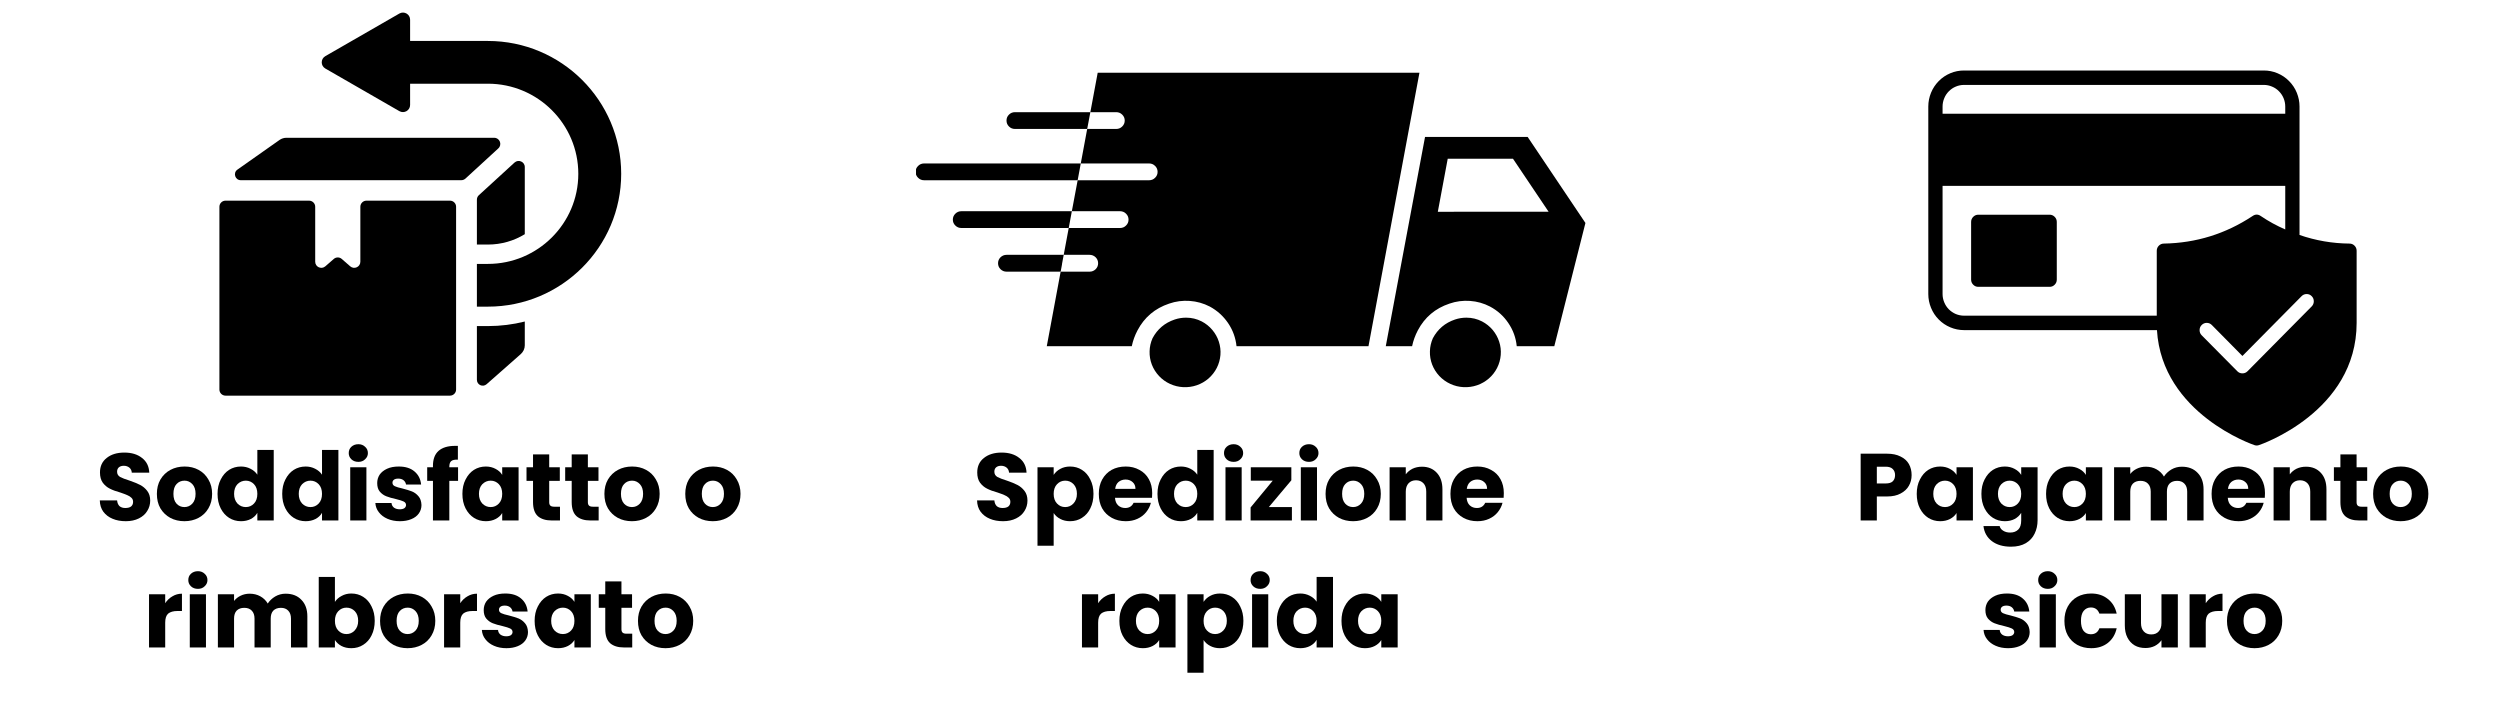 <svg xmlns="http://www.w3.org/2000/svg" xmlns:xlink="http://www.w3.org/1999/xlink" width="280" zoomAndPan="magnify" viewBox="0 0 210 60" height="80" preserveAspectRatio="xMidYMid meet" version="1.0"><defs><g/><clipPath id="82502db78e"><path d="M 116 11 L 133.195 11 L 133.195 30 L 116 30 Z M 116 11 " clip-rule="nonzero"/></clipPath><clipPath id="3ee2a5a09f"><path d="M 76.945 13 L 91 13 L 91 16 L 76.945 16 Z M 76.945 13 " clip-rule="nonzero"/></clipPath><clipPath id="684d1c468f"><path d="M 161.969 5.922 L 197.969 5.922 L 197.969 37.422 L 161.969 37.422 Z M 161.969 5.922 " clip-rule="nonzero"/></clipPath><clipPath id="5eeaeacef8"><path d="M 18.43 16 L 39 16 L 39 33.273 L 18.43 33.273 Z M 18.43 16 " clip-rule="nonzero"/></clipPath><clipPath id="42ec3bd507"><path d="M 27 1.023 L 52.18 1.023 L 52.18 26 L 27 26 Z M 27 1.023 " clip-rule="nonzero"/></clipPath><clipPath id="bec8ef258f"><rect x="0" width="48" y="0" height="23"/></clipPath><clipPath id="bd24b8d668"><rect x="0" width="57" y="0" height="23"/></clipPath><clipPath id="18f31eaa3e"><rect x="0" width="50" y="0" height="23"/></clipPath></defs><rect x="-21" width="252" fill="#ffffff" y="-6" height="72" fill-opacity="1"/><rect x="-21" width="252" fill="#ffffff" y="-6" height="72" fill-opacity="1"/><g clip-path="url(#82502db78e)"><path fill="#000000" d="M 128.324 11.504 L 119.703 11.504 L 116.406 29.078 L 118.617 29.078 C 118.715 28.613 118.875 28.172 119.098 27.75 C 119.676 26.652 120.562 25.902 121.754 25.504 C 122.312 25.309 122.891 25.234 123.484 25.277 C 124.078 25.32 124.637 25.477 125.16 25.75 C 125.793 26.086 126.309 26.551 126.703 27.141 C 127.102 27.727 127.336 28.375 127.406 29.078 L 130.562 29.078 L 133.176 18.73 Z M 120.777 17.789 L 121.609 13.332 L 127.09 13.332 L 130.082 17.785 Z M 120.777 17.789 " fill-opacity="1" fill-rule="nonzero"/></g><path fill="#000000" d="M 124.492 27 C 124.082 26.789 123.645 26.684 123.18 26.684 C 122.852 26.684 122.531 26.734 122.219 26.84 C 121.387 27.121 120.77 27.645 120.359 28.414 C 120.207 28.766 120.121 29.129 120.113 29.512 C 120.102 29.895 120.164 30.266 120.301 30.625 C 120.438 30.98 120.641 31.301 120.902 31.582 C 121.168 31.863 121.477 32.086 121.828 32.246 C 122.18 32.41 122.547 32.5 122.938 32.52 C 123.324 32.539 123.703 32.488 124.07 32.363 C 124.438 32.238 124.766 32.047 125.059 31.797 C 125.352 31.543 125.582 31.246 125.758 30.902 C 125.93 30.562 126.031 30.199 126.062 29.82 C 126.094 29.438 126.051 29.062 125.93 28.699 C 125.812 28.336 125.629 28.008 125.383 27.711 C 125.133 27.418 124.836 27.18 124.492 27 Z M 124.492 27 " fill-opacity="1" fill-rule="nonzero"/><path fill="#000000" d="M 100.945 27 C 100.535 26.789 100.098 26.684 99.633 26.684 C 99.305 26.684 98.984 26.734 98.672 26.84 C 97.84 27.121 97.219 27.645 96.812 28.414 C 96.656 28.766 96.574 29.129 96.566 29.512 C 96.555 29.895 96.617 30.266 96.754 30.625 C 96.891 30.98 97.094 31.301 97.355 31.582 C 97.621 31.863 97.926 32.086 98.277 32.246 C 98.633 32.41 99 32.5 99.391 32.52 C 99.777 32.539 100.156 32.488 100.523 32.363 C 100.891 32.238 101.219 32.047 101.512 31.797 C 101.801 31.543 102.035 31.246 102.211 30.902 C 102.383 30.562 102.484 30.199 102.516 29.82 C 102.547 29.438 102.5 29.062 102.383 28.699 C 102.266 28.336 102.082 28.008 101.832 27.711 C 101.586 27.418 101.289 27.18 100.945 27 Z M 100.945 27 " fill-opacity="1" fill-rule="nonzero"/><path fill="#000000" d="M 92.207 6.109 L 91.59 9.422 L 93.758 9.422 C 93.957 9.422 94.125 9.488 94.266 9.629 C 94.406 9.766 94.477 9.934 94.477 10.125 C 94.477 10.32 94.406 10.488 94.266 10.625 C 94.125 10.766 93.957 10.832 93.758 10.832 L 91.324 10.832 L 90.785 13.73 L 96.52 13.73 C 96.719 13.73 96.887 13.797 97.027 13.938 C 97.168 14.074 97.238 14.242 97.238 14.438 C 97.238 14.629 97.168 14.797 97.027 14.934 C 96.887 15.074 96.719 15.141 96.52 15.141 L 90.523 15.141 L 90.035 17.742 L 94.082 17.742 C 94.277 17.742 94.449 17.809 94.586 17.949 C 94.727 18.086 94.797 18.254 94.797 18.449 C 94.797 18.645 94.727 18.809 94.586 18.945 C 94.449 19.086 94.277 19.152 94.082 19.152 L 89.773 19.152 L 89.352 21.406 L 91.527 21.406 C 91.723 21.406 91.895 21.477 92.035 21.613 C 92.172 21.75 92.242 21.918 92.242 22.113 C 92.242 22.309 92.172 22.477 92.035 22.613 C 91.895 22.75 91.723 22.82 91.527 22.82 L 89.094 22.82 L 87.93 29.078 L 95.07 29.078 C 95.168 28.613 95.328 28.172 95.551 27.75 C 96.129 26.652 97.016 25.902 98.207 25.504 C 98.766 25.309 99.344 25.234 99.938 25.277 C 100.535 25.32 101.094 25.477 101.621 25.75 C 102.25 26.09 102.762 26.555 103.16 27.141 C 103.559 27.73 103.793 28.375 103.867 29.078 L 114.953 29.078 L 119.234 6.109 Z M 92.207 6.109 " fill-opacity="1" fill-rule="nonzero"/><path fill="#000000" d="M 91.59 9.422 L 91.324 10.832 L 85.262 10.832 C 85.062 10.832 84.895 10.766 84.754 10.625 C 84.613 10.488 84.547 10.32 84.547 10.125 C 84.547 9.934 84.613 9.766 84.754 9.629 C 84.895 9.488 85.062 9.422 85.262 9.422 Z M 91.59 9.422 " fill-opacity="1" fill-rule="nonzero"/><g clip-path="url(#3ee2a5a09f)"><path fill="#000000" d="M 90.785 13.73 L 90.523 15.141 L 77.629 15.141 C 77.43 15.141 77.262 15.074 77.121 14.934 C 76.98 14.797 76.91 14.629 76.91 14.438 C 76.91 14.242 76.98 14.074 77.121 13.938 C 77.262 13.797 77.43 13.73 77.629 13.73 Z M 90.785 13.73 " fill-opacity="1" fill-rule="nonzero"/></g><path fill="#000000" d="M 90.035 17.742 L 89.773 19.152 L 80.758 19.152 C 80.559 19.152 80.391 19.086 80.25 18.945 C 80.109 18.809 80.039 18.645 80.039 18.449 C 80.039 18.254 80.109 18.086 80.25 17.949 C 80.391 17.809 80.559 17.742 80.758 17.742 Z M 90.035 17.742 " fill-opacity="1" fill-rule="nonzero"/><path fill="#000000" d="M 89.352 21.406 L 89.215 22.141 C 89.215 22.176 89.211 22.207 89.203 22.242 L 89.094 22.82 L 84.551 22.82 C 84.355 22.82 84.184 22.75 84.043 22.613 C 83.906 22.477 83.836 22.309 83.836 22.113 C 83.836 21.918 83.906 21.75 84.043 21.613 C 84.184 21.477 84.355 21.406 84.551 21.406 Z M 89.352 21.406 " fill-opacity="1" fill-rule="nonzero"/><g clip-path="url(#684d1c468f)"><path fill="#000000" d="M 197.359 20.461 C 195.918 20.449 194.52 20.207 193.16 19.738 L 193.16 8.949 C 193.16 8.547 193.082 8.16 192.93 7.789 C 192.781 7.418 192.562 7.094 192.281 6.809 C 192 6.523 191.676 6.305 191.309 6.152 C 190.941 5.996 190.559 5.922 190.16 5.922 L 164.977 5.922 C 164.578 5.922 164.195 5.996 163.828 6.152 C 163.461 6.305 163.137 6.523 162.855 6.809 C 162.574 7.094 162.359 7.418 162.207 7.789 C 162.055 8.16 161.977 8.547 161.977 8.949 L 161.977 24.699 C 161.977 25.102 162.055 25.488 162.207 25.859 C 162.359 26.23 162.574 26.559 162.855 26.84 C 163.137 27.125 163.461 27.344 163.828 27.496 C 164.195 27.652 164.578 27.727 164.977 27.73 L 181.184 27.73 C 181.609 34.762 189.297 37.367 189.375 37.391 C 189.5 37.434 189.625 37.434 189.746 37.391 C 189.832 37.367 197.957 34.617 197.957 27.121 L 197.957 21.066 C 197.957 20.898 197.898 20.754 197.781 20.637 C 197.664 20.52 197.523 20.461 197.359 20.461 Z M 163.176 8.949 C 163.176 8.707 163.223 8.477 163.316 8.254 C 163.406 8.031 163.535 7.836 163.703 7.668 C 163.875 7.496 164.066 7.363 164.289 7.273 C 164.508 7.18 164.738 7.133 164.977 7.133 L 190.16 7.133 C 190.398 7.133 190.629 7.18 190.848 7.273 C 191.07 7.363 191.266 7.496 191.434 7.668 C 191.602 7.836 191.73 8.031 191.824 8.254 C 191.914 8.477 191.961 8.707 191.961 8.949 L 191.961 9.555 L 163.176 9.555 Z M 181.766 20.461 C 181.602 20.461 181.461 20.52 181.344 20.637 C 181.227 20.754 181.168 20.898 181.168 21.066 L 181.168 26.516 L 164.977 26.516 C 164.738 26.516 164.508 26.469 164.289 26.379 C 164.066 26.285 163.875 26.152 163.703 25.984 C 163.535 25.812 163.406 25.617 163.316 25.395 C 163.223 25.172 163.176 24.941 163.176 24.699 L 163.176 15.613 L 191.961 15.613 L 191.961 19.273 C 191.246 18.965 190.562 18.59 189.914 18.152 C 189.68 17.984 189.445 17.984 189.207 18.152 C 186.949 19.645 184.469 20.414 181.766 20.461 Z M 194.188 25.734 L 188.789 31.188 C 188.672 31.305 188.527 31.363 188.363 31.363 C 188.195 31.363 188.055 31.305 187.938 31.188 L 184.938 28.16 C 184.82 28.039 184.766 27.898 184.766 27.73 C 184.766 27.562 184.824 27.418 184.941 27.301 C 185.059 27.184 185.199 27.121 185.363 27.121 C 185.531 27.121 185.672 27.18 185.789 27.297 L 188.363 29.902 L 193.336 24.875 C 193.453 24.758 193.594 24.699 193.758 24.699 C 193.926 24.699 194.066 24.758 194.184 24.879 C 194.301 24.996 194.359 25.137 194.359 25.305 C 194.359 25.473 194.301 25.617 194.188 25.734 Z M 172.77 18.641 L 172.77 23.488 C 172.77 23.656 172.711 23.797 172.594 23.914 C 172.477 24.035 172.336 24.094 172.172 24.094 L 166.176 24.094 C 166.008 24.094 165.867 24.035 165.75 23.914 C 165.633 23.797 165.574 23.656 165.574 23.488 L 165.574 18.641 C 165.574 18.477 165.633 18.332 165.75 18.215 C 165.867 18.098 166.008 18.035 166.176 18.035 L 172.172 18.035 C 172.336 18.035 172.477 18.098 172.594 18.215 C 172.711 18.332 172.77 18.477 172.77 18.641 Z M 172.77 18.641 " fill-opacity="1" fill-rule="nonzero"/></g><g clip-path="url(#5eeaeacef8)"><path fill="#000000" d="M 37.797 16.855 L 30.785 16.855 C 30.5 16.855 30.27 17.086 30.27 17.367 L 30.27 21.984 C 30.27 22.426 29.75 22.66 29.418 22.371 L 28.711 21.754 C 28.52 21.582 28.227 21.582 28.035 21.754 L 27.328 22.371 C 26.996 22.66 26.477 22.426 26.477 21.984 L 26.477 17.367 C 26.477 17.086 26.246 16.855 25.961 16.855 L 18.945 16.855 C 18.66 16.855 18.43 17.086 18.43 17.367 L 18.43 32.723 C 18.43 33.008 18.664 33.234 18.945 33.234 L 37.797 33.234 C 38.082 33.234 38.312 33.004 38.312 32.723 L 38.312 17.367 C 38.312 17.086 38.082 16.855 37.797 16.855 Z M 37.797 16.855 " fill-opacity="1" fill-rule="nonzero"/></g><path fill="#000000" d="M 41.512 11.574 L 24.051 11.574 C 23.848 11.574 23.648 11.641 23.484 11.754 L 19.945 14.246 C 19.551 14.523 19.75 15.137 20.227 15.137 L 38.742 15.137 C 38.871 15.137 38.996 15.09 39.094 15.004 L 41.859 12.465 C 42.203 12.148 41.98 11.574 41.512 11.574 Z M 41.512 11.574 " fill-opacity="1" fill-rule="nonzero"/><path fill="#000000" d="M 44.082 14.031 L 44.082 19.672 C 43.176 20.227 42.117 20.543 40.984 20.543 L 40.059 20.543 L 40.059 16.777 C 40.059 16.629 40.117 16.492 40.223 16.398 L 43.219 13.656 C 43.551 13.355 44.082 13.586 44.082 14.031 Z M 44.082 14.031 " fill-opacity="1" fill-rule="nonzero"/><path fill="#000000" d="M 40.984 27.391 C 42.051 27.391 43.09 27.258 44.082 27.008 L 44.082 29.008 C 44.082 29.289 43.957 29.555 43.742 29.746 L 40.875 32.273 C 40.555 32.555 40.059 32.328 40.059 31.902 L 40.059 27.391 Z M 40.984 27.391 " fill-opacity="1" fill-rule="nonzero"/><g clip-path="url(#42ec3bd507)"><path fill="#000000" d="M 40.984 3.441 L 34.449 3.441 L 34.449 1.656 C 34.449 1.195 33.949 0.906 33.547 1.137 L 27.324 4.719 C 26.926 4.949 26.926 5.523 27.324 5.754 L 33.547 9.336 C 33.949 9.566 34.449 9.277 34.449 8.816 L 34.449 7.031 L 40.984 7.031 C 45.172 7.031 48.578 10.426 48.578 14.602 C 48.578 18.773 45.172 22.168 40.984 22.168 L 40.059 22.168 L 40.059 25.758 L 40.984 25.758 C 47.16 25.758 52.18 20.754 52.18 14.602 C 52.18 8.449 47.16 3.441 40.984 3.441 Z M 40.984 3.441 " fill-opacity="1" fill-rule="nonzero"/></g><g transform="matrix(1, 0, 0, 1, 81, 35)"><g clip-path="url(#bec8ef258f)"><g fill="#000000" fill-opacity="1"><g transform="translate(0.729, 8.719)"><g><path d="M 2.531 0.062 C 2.113 0.062 1.742 -0.004 1.422 -0.141 C 1.098 -0.273 0.836 -0.473 0.641 -0.734 C 0.453 -0.992 0.352 -1.312 0.344 -1.688 L 1.797 -1.688 C 1.816 -1.477 1.883 -1.316 2 -1.203 C 2.125 -1.098 2.285 -1.047 2.484 -1.047 C 2.691 -1.047 2.852 -1.086 2.969 -1.172 C 3.082 -1.266 3.141 -1.395 3.141 -1.562 C 3.141 -1.707 3.094 -1.82 3 -1.906 C 2.906 -2 2.789 -2.07 2.656 -2.125 C 2.52 -2.188 2.328 -2.258 2.078 -2.344 C 1.711 -2.445 1.414 -2.555 1.188 -2.672 C 0.957 -2.785 0.758 -2.953 0.594 -3.172 C 0.438 -3.391 0.359 -3.676 0.359 -4.031 C 0.359 -4.551 0.547 -4.957 0.922 -5.25 C 1.297 -5.551 1.789 -5.703 2.406 -5.703 C 3.02 -5.703 3.516 -5.551 3.891 -5.25 C 4.273 -4.957 4.477 -4.547 4.5 -4.016 L 3.031 -4.016 C 3.02 -4.191 2.953 -4.332 2.828 -4.438 C 2.703 -4.539 2.547 -4.594 2.359 -4.594 C 2.191 -4.594 2.055 -4.551 1.953 -4.469 C 1.848 -4.383 1.797 -4.258 1.797 -4.094 C 1.797 -3.906 1.879 -3.758 2.047 -3.656 C 2.223 -3.562 2.492 -3.457 2.859 -3.344 C 3.223 -3.219 3.516 -3.098 3.734 -2.984 C 3.961 -2.867 4.16 -2.703 4.328 -2.484 C 4.492 -2.273 4.578 -2.004 4.578 -1.672 C 4.578 -1.348 4.492 -1.055 4.328 -0.797 C 4.172 -0.535 3.938 -0.328 3.625 -0.172 C 3.312 -0.016 2.945 0.062 2.531 0.062 Z M 2.531 0.062 "/></g></g></g><g fill="#000000" fill-opacity="1"><g transform="translate(5.649, 8.719)"><g><path d="M 1.859 -3.828 C 1.992 -4.035 2.176 -4.203 2.406 -4.328 C 2.645 -4.461 2.922 -4.531 3.234 -4.531 C 3.609 -4.531 3.941 -4.438 4.234 -4.25 C 4.535 -4.062 4.77 -3.789 4.938 -3.438 C 5.113 -3.094 5.203 -2.691 5.203 -2.234 C 5.203 -1.773 5.113 -1.367 4.938 -1.016 C 4.77 -0.672 4.535 -0.406 4.234 -0.219 C 3.941 -0.031 3.609 0.062 3.234 0.062 C 2.93 0.062 2.66 0 2.422 -0.125 C 2.18 -0.25 1.992 -0.414 1.859 -0.625 L 1.859 2.125 L 0.5 2.125 L 0.5 -4.469 L 1.859 -4.469 Z M 3.812 -2.234 C 3.812 -2.578 3.719 -2.848 3.531 -3.047 C 3.344 -3.242 3.109 -3.344 2.828 -3.344 C 2.555 -3.344 2.328 -3.242 2.141 -3.047 C 1.953 -2.848 1.859 -2.578 1.859 -2.234 C 1.859 -1.891 1.953 -1.617 2.141 -1.422 C 2.328 -1.223 2.555 -1.125 2.828 -1.125 C 3.098 -1.125 3.328 -1.223 3.516 -1.422 C 3.711 -1.629 3.812 -1.898 3.812 -2.234 Z M 3.812 -2.234 "/></g></g></g><g fill="#000000" fill-opacity="1"><g transform="translate(11.081, 8.719)"><g><path d="M 4.703 -2.297 C 4.703 -2.172 4.695 -2.039 4.688 -1.906 L 1.578 -1.906 C 1.598 -1.625 1.688 -1.41 1.844 -1.266 C 2.008 -1.117 2.207 -1.047 2.438 -1.047 C 2.77 -1.047 3.004 -1.191 3.141 -1.484 L 4.594 -1.484 C 4.52 -1.191 4.383 -0.926 4.188 -0.688 C 4 -0.457 3.758 -0.273 3.469 -0.141 C 3.176 -0.004 2.848 0.062 2.484 0.062 C 2.047 0.062 1.656 -0.031 1.312 -0.219 C 0.969 -0.406 0.695 -0.672 0.5 -1.016 C 0.312 -1.359 0.219 -1.766 0.219 -2.234 C 0.219 -2.691 0.312 -3.094 0.5 -3.438 C 0.695 -3.789 0.961 -4.062 1.297 -4.25 C 1.641 -4.438 2.035 -4.531 2.484 -4.531 C 2.91 -4.531 3.289 -4.438 3.625 -4.25 C 3.969 -4.07 4.234 -3.812 4.422 -3.469 C 4.609 -3.133 4.703 -2.742 4.703 -2.297 Z M 3.297 -2.656 C 3.297 -2.895 3.219 -3.082 3.062 -3.219 C 2.906 -3.363 2.707 -3.438 2.469 -3.438 C 2.238 -3.438 2.039 -3.367 1.875 -3.234 C 1.719 -3.098 1.625 -2.906 1.594 -2.656 Z M 3.297 -2.656 "/></g></g></g><g fill="#000000" fill-opacity="1"><g transform="translate(16.009, 8.719)"><g><path d="M 0.219 -2.234 C 0.219 -2.691 0.305 -3.094 0.484 -3.438 C 0.66 -3.789 0.895 -4.062 1.188 -4.25 C 1.488 -4.438 1.82 -4.531 2.188 -4.531 C 2.477 -4.531 2.742 -4.469 2.984 -4.344 C 3.234 -4.219 3.426 -4.051 3.562 -3.844 L 3.562 -5.922 L 4.938 -5.922 L 4.938 0 L 3.562 0 L 3.562 -0.641 C 3.438 -0.422 3.254 -0.25 3.016 -0.125 C 2.773 0 2.5 0.062 2.188 0.062 C 1.82 0.062 1.488 -0.031 1.188 -0.219 C 0.895 -0.406 0.66 -0.672 0.484 -1.016 C 0.305 -1.367 0.219 -1.773 0.219 -2.234 Z M 3.562 -2.234 C 3.562 -2.578 3.469 -2.848 3.281 -3.047 C 3.094 -3.242 2.863 -3.344 2.594 -3.344 C 2.32 -3.344 2.086 -3.242 1.891 -3.047 C 1.703 -2.848 1.609 -2.578 1.609 -2.234 C 1.609 -1.898 1.703 -1.629 1.891 -1.422 C 2.086 -1.223 2.32 -1.125 2.594 -1.125 C 2.863 -1.125 3.094 -1.223 3.281 -1.422 C 3.469 -1.617 3.562 -1.891 3.562 -2.234 Z M 3.562 -2.234 "/></g></g></g><g fill="#000000" fill-opacity="1"><g transform="translate(21.441, 8.719)"><g><path d="M 1.188 -4.922 C 0.945 -4.922 0.75 -4.992 0.594 -5.141 C 0.445 -5.285 0.375 -5.457 0.375 -5.656 C 0.375 -5.875 0.445 -6.051 0.594 -6.188 C 0.75 -6.332 0.945 -6.406 1.188 -6.406 C 1.414 -6.406 1.602 -6.332 1.75 -6.188 C 1.906 -6.051 1.984 -5.875 1.984 -5.656 C 1.984 -5.457 1.906 -5.285 1.75 -5.141 C 1.602 -4.992 1.414 -4.922 1.188 -4.922 Z M 1.859 -4.469 L 1.859 0 L 0.5 0 L 0.5 -4.469 Z M 1.859 -4.469 "/></g></g></g><g fill="#000000" fill-opacity="1"><g transform="translate(23.801, 8.719)"><g><path d="M 1.781 -1.125 L 3.719 -1.125 L 3.719 0 L 0.25 0 L 0.25 -1.094 L 2.109 -3.344 L 0.266 -3.344 L 0.266 -4.469 L 3.672 -4.469 L 3.672 -3.375 Z M 1.781 -1.125 "/></g></g></g><g fill="#000000" fill-opacity="1"><g transform="translate(27.769, 8.719)"><g><path d="M 1.188 -4.922 C 0.945 -4.922 0.75 -4.992 0.594 -5.141 C 0.445 -5.285 0.375 -5.457 0.375 -5.656 C 0.375 -5.875 0.445 -6.051 0.594 -6.188 C 0.75 -6.332 0.945 -6.406 1.188 -6.406 C 1.414 -6.406 1.602 -6.332 1.75 -6.188 C 1.906 -6.051 1.984 -5.875 1.984 -5.656 C 1.984 -5.457 1.906 -5.285 1.75 -5.141 C 1.602 -4.992 1.414 -4.922 1.188 -4.922 Z M 1.859 -4.469 L 1.859 0 L 0.5 0 L 0.5 -4.469 Z M 1.859 -4.469 "/></g></g></g><g fill="#000000" fill-opacity="1"><g transform="translate(30.129, 8.719)"><g><path d="M 2.531 0.062 C 2.094 0.062 1.695 -0.031 1.344 -0.219 C 1 -0.406 0.723 -0.672 0.516 -1.016 C 0.316 -1.359 0.219 -1.766 0.219 -2.234 C 0.219 -2.691 0.316 -3.094 0.516 -3.438 C 0.723 -3.789 1.004 -4.062 1.359 -4.25 C 1.711 -4.438 2.109 -4.531 2.547 -4.531 C 2.984 -4.531 3.375 -4.438 3.719 -4.25 C 4.07 -4.062 4.348 -3.789 4.547 -3.438 C 4.754 -3.094 4.859 -2.691 4.859 -2.234 C 4.859 -1.773 4.754 -1.367 4.547 -1.016 C 4.348 -0.672 4.07 -0.406 3.719 -0.219 C 3.363 -0.031 2.969 0.062 2.531 0.062 Z M 2.531 -1.125 C 2.789 -1.125 3.008 -1.219 3.188 -1.406 C 3.375 -1.602 3.469 -1.879 3.469 -2.234 C 3.469 -2.586 3.379 -2.859 3.203 -3.047 C 3.023 -3.242 2.805 -3.344 2.547 -3.344 C 2.273 -3.344 2.051 -3.25 1.875 -3.062 C 1.695 -2.875 1.609 -2.598 1.609 -2.234 C 1.609 -1.879 1.695 -1.602 1.875 -1.406 C 2.051 -1.219 2.27 -1.125 2.531 -1.125 Z M 2.531 -1.125 "/></g></g></g><g fill="#000000" fill-opacity="1"><g transform="translate(35.226, 8.719)"><g><path d="M 3.219 -4.516 C 3.738 -4.516 4.156 -4.344 4.469 -4 C 4.781 -3.664 4.938 -3.203 4.938 -2.609 L 4.938 0 L 3.578 0 L 3.578 -2.422 C 3.578 -2.723 3.5 -2.957 3.344 -3.125 C 3.188 -3.289 2.977 -3.375 2.719 -3.375 C 2.457 -3.375 2.25 -3.289 2.094 -3.125 C 1.938 -2.957 1.859 -2.723 1.859 -2.422 L 1.859 0 L 0.5 0 L 0.5 -4.469 L 1.859 -4.469 L 1.859 -3.875 C 2.004 -4.07 2.191 -4.227 2.422 -4.344 C 2.66 -4.457 2.926 -4.516 3.219 -4.516 Z M 3.219 -4.516 "/></g></g></g><g fill="#000000" fill-opacity="1"><g transform="translate(40.618, 8.719)"><g><path d="M 4.703 -2.297 C 4.703 -2.172 4.695 -2.039 4.688 -1.906 L 1.578 -1.906 C 1.598 -1.625 1.688 -1.41 1.844 -1.266 C 2.008 -1.117 2.207 -1.047 2.438 -1.047 C 2.77 -1.047 3.004 -1.191 3.141 -1.484 L 4.594 -1.484 C 4.52 -1.191 4.383 -0.926 4.188 -0.688 C 4 -0.457 3.758 -0.273 3.469 -0.141 C 3.176 -0.004 2.848 0.062 2.484 0.062 C 2.047 0.062 1.656 -0.031 1.312 -0.219 C 0.969 -0.406 0.695 -0.672 0.5 -1.016 C 0.312 -1.359 0.219 -1.766 0.219 -2.234 C 0.219 -2.691 0.312 -3.094 0.5 -3.438 C 0.695 -3.789 0.961 -4.062 1.297 -4.25 C 1.641 -4.438 2.035 -4.531 2.484 -4.531 C 2.91 -4.531 3.289 -4.438 3.625 -4.25 C 3.969 -4.07 4.234 -3.812 4.422 -3.469 C 4.609 -3.133 4.703 -2.742 4.703 -2.297 Z M 3.297 -2.656 C 3.297 -2.895 3.219 -3.082 3.062 -3.219 C 2.906 -3.363 2.707 -3.438 2.469 -3.438 C 2.238 -3.438 2.039 -3.367 1.875 -3.234 C 1.719 -3.098 1.625 -2.906 1.594 -2.656 Z M 3.297 -2.656 "/></g></g></g><g fill="#000000" fill-opacity="1"><g transform="translate(45.552, 8.719)"><g/></g></g><g fill="#000000" fill-opacity="1"><g transform="translate(9.385, 19.386)"><g><path d="M 1.859 -3.719 C 2.023 -3.969 2.227 -4.16 2.469 -4.297 C 2.707 -4.441 2.973 -4.516 3.266 -4.516 L 3.266 -3.062 L 2.891 -3.062 C 2.547 -3.062 2.285 -2.988 2.109 -2.844 C 1.941 -2.695 1.859 -2.441 1.859 -2.078 L 1.859 0 L 0.5 0 L 0.5 -4.469 L 1.859 -4.469 Z M 1.859 -3.719 "/></g></g></g><g fill="#000000" fill-opacity="1"><g transform="translate(12.809, 19.386)"><g><path d="M 0.219 -2.234 C 0.219 -2.691 0.305 -3.094 0.484 -3.438 C 0.66 -3.789 0.895 -4.062 1.188 -4.25 C 1.488 -4.438 1.82 -4.531 2.188 -4.531 C 2.5 -4.531 2.773 -4.461 3.016 -4.328 C 3.254 -4.203 3.438 -4.035 3.562 -3.828 L 3.562 -4.469 L 4.938 -4.469 L 4.938 0 L 3.562 0 L 3.562 -0.625 C 3.438 -0.414 3.254 -0.25 3.016 -0.125 C 2.773 0 2.5 0.062 2.188 0.062 C 1.82 0.062 1.488 -0.031 1.188 -0.219 C 0.895 -0.406 0.66 -0.672 0.484 -1.016 C 0.305 -1.367 0.219 -1.773 0.219 -2.234 Z M 3.562 -2.234 C 3.562 -2.578 3.469 -2.848 3.281 -3.047 C 3.094 -3.242 2.863 -3.344 2.594 -3.344 C 2.32 -3.344 2.086 -3.242 1.891 -3.047 C 1.703 -2.848 1.609 -2.578 1.609 -2.234 C 1.609 -1.898 1.703 -1.629 1.891 -1.422 C 2.086 -1.223 2.32 -1.125 2.594 -1.125 C 2.863 -1.125 3.094 -1.223 3.281 -1.422 C 3.469 -1.617 3.562 -1.891 3.562 -2.234 Z M 3.562 -2.234 "/></g></g></g><g fill="#000000" fill-opacity="1"><g transform="translate(18.242, 19.386)"><g><path d="M 1.859 -3.828 C 1.992 -4.035 2.176 -4.203 2.406 -4.328 C 2.645 -4.461 2.922 -4.531 3.234 -4.531 C 3.609 -4.531 3.941 -4.438 4.234 -4.25 C 4.535 -4.062 4.77 -3.789 4.938 -3.438 C 5.113 -3.094 5.203 -2.691 5.203 -2.234 C 5.203 -1.773 5.113 -1.367 4.938 -1.016 C 4.77 -0.672 4.535 -0.406 4.234 -0.219 C 3.941 -0.031 3.609 0.062 3.234 0.062 C 2.93 0.062 2.66 0 2.422 -0.125 C 2.18 -0.25 1.992 -0.414 1.859 -0.625 L 1.859 2.125 L 0.5 2.125 L 0.5 -4.469 L 1.859 -4.469 Z M 3.812 -2.234 C 3.812 -2.578 3.719 -2.848 3.531 -3.047 C 3.344 -3.242 3.109 -3.344 2.828 -3.344 C 2.555 -3.344 2.328 -3.242 2.141 -3.047 C 1.953 -2.848 1.859 -2.578 1.859 -2.234 C 1.859 -1.891 1.953 -1.617 2.141 -1.422 C 2.328 -1.223 2.555 -1.125 2.828 -1.125 C 3.098 -1.125 3.328 -1.223 3.516 -1.422 C 3.711 -1.629 3.812 -1.898 3.812 -2.234 Z M 3.812 -2.234 "/></g></g></g><g fill="#000000" fill-opacity="1"><g transform="translate(23.674, 19.386)"><g><path d="M 1.188 -4.922 C 0.945 -4.922 0.75 -4.992 0.594 -5.141 C 0.445 -5.285 0.375 -5.457 0.375 -5.656 C 0.375 -5.875 0.445 -6.051 0.594 -6.188 C 0.75 -6.332 0.945 -6.406 1.188 -6.406 C 1.414 -6.406 1.602 -6.332 1.75 -6.188 C 1.906 -6.051 1.984 -5.875 1.984 -5.656 C 1.984 -5.457 1.906 -5.285 1.75 -5.141 C 1.602 -4.992 1.414 -4.922 1.188 -4.922 Z M 1.859 -4.469 L 1.859 0 L 0.5 0 L 0.5 -4.469 Z M 1.859 -4.469 "/></g></g></g><g fill="#000000" fill-opacity="1"><g transform="translate(26.034, 19.386)"><g><path d="M 0.219 -2.234 C 0.219 -2.691 0.305 -3.094 0.484 -3.438 C 0.66 -3.789 0.895 -4.062 1.188 -4.25 C 1.488 -4.438 1.82 -4.531 2.188 -4.531 C 2.477 -4.531 2.742 -4.469 2.984 -4.344 C 3.234 -4.219 3.426 -4.051 3.562 -3.844 L 3.562 -5.922 L 4.938 -5.922 L 4.938 0 L 3.562 0 L 3.562 -0.641 C 3.438 -0.422 3.254 -0.25 3.016 -0.125 C 2.773 0 2.5 0.062 2.188 0.062 C 1.82 0.062 1.488 -0.031 1.188 -0.219 C 0.895 -0.406 0.66 -0.672 0.484 -1.016 C 0.305 -1.367 0.219 -1.773 0.219 -2.234 Z M 3.562 -2.234 C 3.562 -2.578 3.469 -2.848 3.281 -3.047 C 3.094 -3.242 2.863 -3.344 2.594 -3.344 C 2.32 -3.344 2.086 -3.242 1.891 -3.047 C 1.703 -2.848 1.609 -2.578 1.609 -2.234 C 1.609 -1.898 1.703 -1.629 1.891 -1.422 C 2.086 -1.223 2.32 -1.125 2.594 -1.125 C 2.863 -1.125 3.094 -1.223 3.281 -1.422 C 3.469 -1.617 3.562 -1.891 3.562 -2.234 Z M 3.562 -2.234 "/></g></g></g><g fill="#000000" fill-opacity="1"><g transform="translate(31.466, 19.386)"><g><path d="M 0.219 -2.234 C 0.219 -2.691 0.305 -3.094 0.484 -3.438 C 0.66 -3.789 0.895 -4.062 1.188 -4.25 C 1.488 -4.438 1.82 -4.531 2.188 -4.531 C 2.5 -4.531 2.773 -4.461 3.016 -4.328 C 3.254 -4.203 3.438 -4.035 3.562 -3.828 L 3.562 -4.469 L 4.938 -4.469 L 4.938 0 L 3.562 0 L 3.562 -0.625 C 3.438 -0.414 3.254 -0.25 3.016 -0.125 C 2.773 0 2.5 0.062 2.188 0.062 C 1.82 0.062 1.488 -0.031 1.188 -0.219 C 0.895 -0.406 0.66 -0.672 0.484 -1.016 C 0.305 -1.367 0.219 -1.773 0.219 -2.234 Z M 3.562 -2.234 C 3.562 -2.578 3.469 -2.848 3.281 -3.047 C 3.094 -3.242 2.863 -3.344 2.594 -3.344 C 2.32 -3.344 2.086 -3.242 1.891 -3.047 C 1.703 -2.848 1.609 -2.578 1.609 -2.234 C 1.609 -1.898 1.703 -1.629 1.891 -1.422 C 2.086 -1.223 2.32 -1.125 2.594 -1.125 C 2.863 -1.125 3.094 -1.223 3.281 -1.422 C 3.469 -1.617 3.562 -1.891 3.562 -2.234 Z M 3.562 -2.234 "/></g></g></g><g fill="#000000" fill-opacity="1"><g transform="translate(36.906, 19.386)"><g/></g></g></g></g><g transform="matrix(1, 0, 0, 1, 7, 35)"><g clip-path="url(#bd24b8d668)"><g fill="#000000" fill-opacity="1"><g transform="translate(1.039, 8.719)"><g><path d="M 2.531 0.062 C 2.113 0.062 1.742 -0.004 1.422 -0.141 C 1.098 -0.273 0.836 -0.473 0.641 -0.734 C 0.453 -0.992 0.352 -1.312 0.344 -1.688 L 1.797 -1.688 C 1.816 -1.477 1.883 -1.316 2 -1.203 C 2.125 -1.098 2.285 -1.047 2.484 -1.047 C 2.691 -1.047 2.852 -1.086 2.969 -1.172 C 3.082 -1.266 3.141 -1.395 3.141 -1.562 C 3.141 -1.707 3.094 -1.82 3 -1.906 C 2.906 -2 2.789 -2.07 2.656 -2.125 C 2.52 -2.188 2.328 -2.258 2.078 -2.344 C 1.711 -2.445 1.414 -2.555 1.188 -2.672 C 0.957 -2.785 0.758 -2.953 0.594 -3.172 C 0.438 -3.391 0.359 -3.676 0.359 -4.031 C 0.359 -4.551 0.547 -4.957 0.922 -5.25 C 1.297 -5.551 1.789 -5.703 2.406 -5.703 C 3.02 -5.703 3.516 -5.551 3.891 -5.25 C 4.273 -4.957 4.477 -4.547 4.5 -4.016 L 3.031 -4.016 C 3.02 -4.191 2.953 -4.332 2.828 -4.438 C 2.703 -4.539 2.547 -4.594 2.359 -4.594 C 2.191 -4.594 2.055 -4.551 1.953 -4.469 C 1.848 -4.383 1.797 -4.258 1.797 -4.094 C 1.797 -3.906 1.879 -3.758 2.047 -3.656 C 2.223 -3.562 2.492 -3.457 2.859 -3.344 C 3.223 -3.219 3.516 -3.098 3.734 -2.984 C 3.961 -2.867 4.16 -2.703 4.328 -2.484 C 4.492 -2.273 4.578 -2.004 4.578 -1.672 C 4.578 -1.348 4.492 -1.055 4.328 -0.797 C 4.172 -0.535 3.938 -0.328 3.625 -0.172 C 3.312 -0.016 2.945 0.062 2.531 0.062 Z M 2.531 0.062 "/></g></g></g><g fill="#000000" fill-opacity="1"><g transform="translate(5.959, 8.719)"><g><path d="M 2.531 0.062 C 2.094 0.062 1.695 -0.031 1.344 -0.219 C 1 -0.406 0.723 -0.672 0.516 -1.016 C 0.316 -1.359 0.219 -1.766 0.219 -2.234 C 0.219 -2.691 0.316 -3.094 0.516 -3.438 C 0.723 -3.789 1.004 -4.062 1.359 -4.25 C 1.711 -4.438 2.109 -4.531 2.547 -4.531 C 2.984 -4.531 3.375 -4.438 3.719 -4.25 C 4.07 -4.062 4.348 -3.789 4.547 -3.438 C 4.754 -3.094 4.859 -2.691 4.859 -2.234 C 4.859 -1.773 4.754 -1.367 4.547 -1.016 C 4.348 -0.672 4.07 -0.406 3.719 -0.219 C 3.363 -0.031 2.969 0.062 2.531 0.062 Z M 2.531 -1.125 C 2.789 -1.125 3.008 -1.219 3.188 -1.406 C 3.375 -1.602 3.469 -1.879 3.469 -2.234 C 3.469 -2.586 3.379 -2.859 3.203 -3.047 C 3.023 -3.242 2.805 -3.344 2.547 -3.344 C 2.273 -3.344 2.051 -3.25 1.875 -3.062 C 1.695 -2.875 1.609 -2.598 1.609 -2.234 C 1.609 -1.879 1.695 -1.602 1.875 -1.406 C 2.051 -1.219 2.27 -1.125 2.531 -1.125 Z M 2.531 -1.125 "/></g></g></g><g fill="#000000" fill-opacity="1"><g transform="translate(11.055, 8.719)"><g><path d="M 0.219 -2.234 C 0.219 -2.691 0.305 -3.094 0.484 -3.438 C 0.66 -3.789 0.895 -4.062 1.188 -4.25 C 1.488 -4.438 1.82 -4.531 2.188 -4.531 C 2.477 -4.531 2.742 -4.469 2.984 -4.344 C 3.234 -4.219 3.426 -4.051 3.562 -3.844 L 3.562 -5.922 L 4.938 -5.922 L 4.938 0 L 3.562 0 L 3.562 -0.641 C 3.438 -0.422 3.254 -0.25 3.016 -0.125 C 2.773 0 2.5 0.062 2.188 0.062 C 1.82 0.062 1.488 -0.031 1.188 -0.219 C 0.895 -0.406 0.66 -0.672 0.484 -1.016 C 0.305 -1.367 0.219 -1.773 0.219 -2.234 Z M 3.562 -2.234 C 3.562 -2.578 3.469 -2.848 3.281 -3.047 C 3.094 -3.242 2.863 -3.344 2.594 -3.344 C 2.32 -3.344 2.086 -3.242 1.891 -3.047 C 1.703 -2.848 1.609 -2.578 1.609 -2.234 C 1.609 -1.898 1.703 -1.629 1.891 -1.422 C 2.086 -1.223 2.32 -1.125 2.594 -1.125 C 2.863 -1.125 3.094 -1.223 3.281 -1.422 C 3.469 -1.617 3.562 -1.891 3.562 -2.234 Z M 3.562 -2.234 "/></g></g></g><g fill="#000000" fill-opacity="1"><g transform="translate(16.487, 8.719)"><g><path d="M 0.219 -2.234 C 0.219 -2.691 0.305 -3.094 0.484 -3.438 C 0.66 -3.789 0.895 -4.062 1.188 -4.25 C 1.488 -4.438 1.82 -4.531 2.188 -4.531 C 2.477 -4.531 2.742 -4.469 2.984 -4.344 C 3.234 -4.219 3.426 -4.051 3.562 -3.844 L 3.562 -5.922 L 4.938 -5.922 L 4.938 0 L 3.562 0 L 3.562 -0.641 C 3.438 -0.422 3.254 -0.25 3.016 -0.125 C 2.773 0 2.5 0.062 2.188 0.062 C 1.82 0.062 1.488 -0.031 1.188 -0.219 C 0.895 -0.406 0.66 -0.672 0.484 -1.016 C 0.305 -1.367 0.219 -1.773 0.219 -2.234 Z M 3.562 -2.234 C 3.562 -2.578 3.469 -2.848 3.281 -3.047 C 3.094 -3.242 2.863 -3.344 2.594 -3.344 C 2.32 -3.344 2.086 -3.242 1.891 -3.047 C 1.703 -2.848 1.609 -2.578 1.609 -2.234 C 1.609 -1.898 1.703 -1.629 1.891 -1.422 C 2.086 -1.223 2.32 -1.125 2.594 -1.125 C 2.863 -1.125 3.094 -1.223 3.281 -1.422 C 3.469 -1.617 3.562 -1.891 3.562 -2.234 Z M 3.562 -2.234 "/></g></g></g><g fill="#000000" fill-opacity="1"><g transform="translate(21.919, 8.719)"><g><path d="M 1.188 -4.922 C 0.945 -4.922 0.75 -4.992 0.594 -5.141 C 0.445 -5.285 0.375 -5.457 0.375 -5.656 C 0.375 -5.875 0.445 -6.051 0.594 -6.188 C 0.75 -6.332 0.945 -6.406 1.188 -6.406 C 1.414 -6.406 1.602 -6.332 1.75 -6.188 C 1.906 -6.051 1.984 -5.875 1.984 -5.656 C 1.984 -5.457 1.906 -5.285 1.75 -5.141 C 1.602 -4.992 1.414 -4.922 1.188 -4.922 Z M 1.859 -4.469 L 1.859 0 L 0.5 0 L 0.5 -4.469 Z M 1.859 -4.469 "/></g></g></g><g fill="#000000" fill-opacity="1"><g transform="translate(24.279, 8.719)"><g><path d="M 2.312 0.062 C 1.926 0.062 1.578 -0.004 1.266 -0.141 C 0.961 -0.273 0.723 -0.457 0.547 -0.688 C 0.367 -0.914 0.27 -1.176 0.25 -1.469 L 1.609 -1.469 C 1.617 -1.312 1.688 -1.18 1.812 -1.078 C 1.945 -0.984 2.109 -0.938 2.297 -0.938 C 2.461 -0.938 2.594 -0.969 2.688 -1.031 C 2.781 -1.102 2.828 -1.191 2.828 -1.297 C 2.828 -1.43 2.758 -1.531 2.625 -1.594 C 2.5 -1.656 2.285 -1.723 1.984 -1.797 C 1.66 -1.867 1.391 -1.945 1.172 -2.031 C 0.961 -2.113 0.781 -2.242 0.625 -2.422 C 0.477 -2.598 0.406 -2.836 0.406 -3.141 C 0.406 -3.398 0.473 -3.633 0.609 -3.844 C 0.754 -4.051 0.961 -4.219 1.234 -4.344 C 1.504 -4.469 1.832 -4.531 2.219 -4.531 C 2.781 -4.531 3.223 -4.391 3.547 -4.109 C 3.867 -3.836 4.051 -3.473 4.094 -3.016 L 2.828 -3.016 C 2.805 -3.16 2.738 -3.281 2.625 -3.375 C 2.508 -3.469 2.359 -3.516 2.172 -3.516 C 2.016 -3.516 1.895 -3.484 1.812 -3.422 C 1.727 -3.359 1.688 -3.273 1.688 -3.172 C 1.688 -3.035 1.754 -2.938 1.891 -2.875 C 2.023 -2.812 2.234 -2.75 2.516 -2.688 C 2.848 -2.602 3.117 -2.52 3.328 -2.438 C 3.535 -2.352 3.719 -2.219 3.875 -2.031 C 4.031 -1.852 4.113 -1.609 4.125 -1.297 C 4.125 -1.035 4.051 -0.801 3.906 -0.594 C 3.758 -0.383 3.547 -0.223 3.266 -0.109 C 2.992 0.004 2.676 0.062 2.312 0.062 Z M 2.312 0.062 "/></g></g></g><g fill="#000000" fill-opacity="1"><g transform="translate(28.743, 8.719)"><g><path d="M 2.734 -3.328 L 2 -3.328 L 2 0 L 0.625 0 L 0.625 -3.328 L 0.141 -3.328 L 0.141 -4.469 L 0.625 -4.469 L 0.625 -4.594 C 0.625 -5.145 0.781 -5.562 1.094 -5.844 C 1.414 -6.125 1.879 -6.266 2.484 -6.266 C 2.586 -6.266 2.664 -6.266 2.719 -6.266 L 2.719 -5.109 C 2.445 -5.117 2.258 -5.078 2.156 -4.984 C 2.051 -4.898 2 -4.738 2 -4.5 L 2 -4.469 L 2.734 -4.469 Z M 2.734 -3.328 "/></g></g></g><g fill="#000000" fill-opacity="1"><g transform="translate(31.623, 8.719)"><g><path d="M 0.219 -2.234 C 0.219 -2.691 0.305 -3.094 0.484 -3.438 C 0.66 -3.789 0.895 -4.062 1.188 -4.25 C 1.488 -4.438 1.82 -4.531 2.188 -4.531 C 2.5 -4.531 2.773 -4.461 3.016 -4.328 C 3.254 -4.203 3.438 -4.035 3.562 -3.828 L 3.562 -4.469 L 4.938 -4.469 L 4.938 0 L 3.562 0 L 3.562 -0.625 C 3.438 -0.414 3.254 -0.25 3.016 -0.125 C 2.773 0 2.5 0.062 2.188 0.062 C 1.82 0.062 1.488 -0.031 1.188 -0.219 C 0.895 -0.406 0.66 -0.672 0.484 -1.016 C 0.305 -1.367 0.219 -1.773 0.219 -2.234 Z M 3.562 -2.234 C 3.562 -2.578 3.469 -2.848 3.281 -3.047 C 3.094 -3.242 2.863 -3.344 2.594 -3.344 C 2.32 -3.344 2.086 -3.242 1.891 -3.047 C 1.703 -2.848 1.609 -2.578 1.609 -2.234 C 1.609 -1.898 1.703 -1.629 1.891 -1.422 C 2.086 -1.223 2.32 -1.125 2.594 -1.125 C 2.863 -1.125 3.094 -1.223 3.281 -1.422 C 3.469 -1.617 3.562 -1.891 3.562 -2.234 Z M 3.562 -2.234 "/></g></g></g><g fill="#000000" fill-opacity="1"><g transform="translate(37.055, 8.719)"><g><path d="M 2.984 -1.156 L 2.984 0 L 2.281 0 C 1.789 0 1.406 -0.117 1.125 -0.359 C 0.852 -0.609 0.719 -1.004 0.719 -1.547 L 0.719 -3.328 L 0.172 -3.328 L 0.172 -4.469 L 0.719 -4.469 L 0.719 -5.547 L 2.078 -5.547 L 2.078 -4.469 L 2.969 -4.469 L 2.969 -3.328 L 2.078 -3.328 L 2.078 -1.531 C 2.078 -1.406 2.109 -1.312 2.172 -1.25 C 2.234 -1.188 2.344 -1.156 2.5 -1.156 Z M 2.984 -1.156 "/></g></g></g><g fill="#000000" fill-opacity="1"><g transform="translate(40.303, 8.719)"><g><path d="M 2.984 -1.156 L 2.984 0 L 2.281 0 C 1.789 0 1.406 -0.117 1.125 -0.359 C 0.852 -0.609 0.719 -1.004 0.719 -1.547 L 0.719 -3.328 L 0.172 -3.328 L 0.172 -4.469 L 0.719 -4.469 L 0.719 -5.547 L 2.078 -5.547 L 2.078 -4.469 L 2.969 -4.469 L 2.969 -3.328 L 2.078 -3.328 L 2.078 -1.531 C 2.078 -1.406 2.109 -1.312 2.172 -1.25 C 2.234 -1.188 2.344 -1.156 2.5 -1.156 Z M 2.984 -1.156 "/></g></g></g><g fill="#000000" fill-opacity="1"><g transform="translate(43.551, 8.719)"><g><path d="M 2.531 0.062 C 2.094 0.062 1.695 -0.031 1.344 -0.219 C 1 -0.406 0.723 -0.672 0.516 -1.016 C 0.316 -1.359 0.219 -1.766 0.219 -2.234 C 0.219 -2.691 0.316 -3.094 0.516 -3.438 C 0.723 -3.789 1.004 -4.062 1.359 -4.25 C 1.711 -4.438 2.109 -4.531 2.547 -4.531 C 2.984 -4.531 3.375 -4.438 3.719 -4.25 C 4.07 -4.062 4.348 -3.789 4.547 -3.438 C 4.754 -3.094 4.859 -2.691 4.859 -2.234 C 4.859 -1.773 4.754 -1.367 4.547 -1.016 C 4.348 -0.672 4.07 -0.406 3.719 -0.219 C 3.363 -0.031 2.969 0.062 2.531 0.062 Z M 2.531 -1.125 C 2.789 -1.125 3.008 -1.219 3.188 -1.406 C 3.375 -1.602 3.469 -1.879 3.469 -2.234 C 3.469 -2.586 3.379 -2.859 3.203 -3.047 C 3.023 -3.242 2.805 -3.344 2.547 -3.344 C 2.273 -3.344 2.051 -3.25 1.875 -3.062 C 1.695 -2.875 1.609 -2.598 1.609 -2.234 C 1.609 -1.879 1.695 -1.602 1.875 -1.406 C 2.051 -1.219 2.27 -1.125 2.531 -1.125 Z M 2.531 -1.125 "/></g></g></g><g fill="#000000" fill-opacity="1"><g transform="translate(48.647, 8.719)"><g/></g></g><g fill="#000000" fill-opacity="1"><g transform="translate(50.344, 8.719)"><g><path d="M 2.531 0.062 C 2.094 0.062 1.695 -0.031 1.344 -0.219 C 1 -0.406 0.723 -0.672 0.516 -1.016 C 0.316 -1.359 0.219 -1.766 0.219 -2.234 C 0.219 -2.691 0.316 -3.094 0.516 -3.438 C 0.723 -3.789 1.004 -4.062 1.359 -4.25 C 1.711 -4.438 2.109 -4.531 2.547 -4.531 C 2.984 -4.531 3.375 -4.438 3.719 -4.25 C 4.07 -4.062 4.348 -3.789 4.547 -3.438 C 4.754 -3.094 4.859 -2.691 4.859 -2.234 C 4.859 -1.773 4.754 -1.367 4.547 -1.016 C 4.348 -0.672 4.07 -0.406 3.719 -0.219 C 3.363 -0.031 2.969 0.062 2.531 0.062 Z M 2.531 -1.125 C 2.789 -1.125 3.008 -1.219 3.188 -1.406 C 3.375 -1.602 3.469 -1.879 3.469 -2.234 C 3.469 -2.586 3.379 -2.859 3.203 -3.047 C 3.023 -3.242 2.805 -3.344 2.547 -3.344 C 2.273 -3.344 2.051 -3.25 1.875 -3.062 C 1.695 -2.875 1.609 -2.598 1.609 -2.234 C 1.609 -1.879 1.695 -1.602 1.875 -1.406 C 2.051 -1.219 2.27 -1.125 2.531 -1.125 Z M 2.531 -1.125 "/></g></g></g><g fill="#000000" fill-opacity="1"><g transform="translate(5.018, 19.386)"><g><path d="M 1.859 -3.719 C 2.023 -3.969 2.227 -4.16 2.469 -4.297 C 2.707 -4.441 2.973 -4.516 3.266 -4.516 L 3.266 -3.062 L 2.891 -3.062 C 2.547 -3.062 2.285 -2.988 2.109 -2.844 C 1.941 -2.695 1.859 -2.441 1.859 -2.078 L 1.859 0 L 0.5 0 L 0.5 -4.469 L 1.859 -4.469 Z M 1.859 -3.719 "/></g></g></g><g fill="#000000" fill-opacity="1"><g transform="translate(8.442, 19.386)"><g><path d="M 1.188 -4.922 C 0.945 -4.922 0.75 -4.992 0.594 -5.141 C 0.445 -5.285 0.375 -5.457 0.375 -5.656 C 0.375 -5.875 0.445 -6.051 0.594 -6.188 C 0.75 -6.332 0.945 -6.406 1.188 -6.406 C 1.414 -6.406 1.602 -6.332 1.75 -6.188 C 1.906 -6.051 1.984 -5.875 1.984 -5.656 C 1.984 -5.457 1.906 -5.285 1.75 -5.141 C 1.602 -4.992 1.414 -4.922 1.188 -4.922 Z M 1.859 -4.469 L 1.859 0 L 0.5 0 L 0.5 -4.469 Z M 1.859 -4.469 "/></g></g></g><g fill="#000000" fill-opacity="1"><g transform="translate(10.802, 19.386)"><g><path d="M 6.188 -4.516 C 6.75 -4.516 7.191 -4.344 7.516 -4 C 7.848 -3.664 8.016 -3.203 8.016 -2.609 L 8.016 0 L 6.641 0 L 6.641 -2.422 C 6.641 -2.711 6.562 -2.938 6.406 -3.094 C 6.258 -3.25 6.055 -3.328 5.797 -3.328 C 5.523 -3.328 5.312 -3.25 5.156 -3.094 C 5.008 -2.938 4.938 -2.711 4.938 -2.422 L 4.938 0 L 3.578 0 L 3.578 -2.422 C 3.578 -2.711 3.5 -2.938 3.344 -3.094 C 3.195 -3.25 2.988 -3.328 2.719 -3.328 C 2.445 -3.328 2.234 -3.25 2.078 -3.094 C 1.93 -2.938 1.859 -2.711 1.859 -2.422 L 1.859 0 L 0.5 0 L 0.5 -4.469 L 1.859 -4.469 L 1.859 -3.906 C 2.004 -4.094 2.188 -4.238 2.406 -4.344 C 2.633 -4.457 2.891 -4.516 3.172 -4.516 C 3.504 -4.516 3.801 -4.441 4.062 -4.297 C 4.332 -4.148 4.539 -3.945 4.688 -3.688 C 4.844 -3.926 5.051 -4.125 5.312 -4.281 C 5.582 -4.438 5.875 -4.516 6.188 -4.516 Z M 6.188 -4.516 "/></g></g></g><g fill="#000000" fill-opacity="1"><g transform="translate(19.274, 19.386)"><g><path d="M 1.859 -3.828 C 1.992 -4.035 2.18 -4.203 2.422 -4.328 C 2.66 -4.461 2.93 -4.531 3.234 -4.531 C 3.609 -4.531 3.941 -4.438 4.234 -4.25 C 4.535 -4.062 4.77 -3.789 4.938 -3.438 C 5.113 -3.094 5.203 -2.691 5.203 -2.234 C 5.203 -1.773 5.113 -1.367 4.938 -1.016 C 4.77 -0.672 4.535 -0.406 4.234 -0.219 C 3.941 -0.031 3.609 0.062 3.234 0.062 C 2.922 0.062 2.645 0 2.406 -0.125 C 2.176 -0.25 1.992 -0.414 1.859 -0.625 L 1.859 0 L 0.5 0 L 0.5 -5.922 L 1.859 -5.922 Z M 3.812 -2.234 C 3.812 -2.578 3.719 -2.848 3.531 -3.047 C 3.344 -3.242 3.109 -3.344 2.828 -3.344 C 2.555 -3.344 2.328 -3.242 2.141 -3.047 C 1.953 -2.848 1.859 -2.578 1.859 -2.234 C 1.859 -1.891 1.953 -1.617 2.141 -1.422 C 2.328 -1.223 2.555 -1.125 2.828 -1.125 C 3.098 -1.125 3.328 -1.223 3.516 -1.422 C 3.711 -1.629 3.812 -1.898 3.812 -2.234 Z M 3.812 -2.234 "/></g></g></g><g fill="#000000" fill-opacity="1"><g transform="translate(24.706, 19.386)"><g><path d="M 2.531 0.062 C 2.094 0.062 1.695 -0.031 1.344 -0.219 C 1 -0.406 0.723 -0.672 0.516 -1.016 C 0.316 -1.359 0.219 -1.766 0.219 -2.234 C 0.219 -2.691 0.316 -3.094 0.516 -3.438 C 0.723 -3.789 1.004 -4.062 1.359 -4.25 C 1.711 -4.438 2.109 -4.531 2.547 -4.531 C 2.984 -4.531 3.375 -4.438 3.719 -4.25 C 4.07 -4.062 4.348 -3.789 4.547 -3.438 C 4.754 -3.094 4.859 -2.691 4.859 -2.234 C 4.859 -1.773 4.754 -1.367 4.547 -1.016 C 4.348 -0.672 4.07 -0.406 3.719 -0.219 C 3.363 -0.031 2.969 0.062 2.531 0.062 Z M 2.531 -1.125 C 2.789 -1.125 3.008 -1.219 3.188 -1.406 C 3.375 -1.602 3.469 -1.879 3.469 -2.234 C 3.469 -2.586 3.379 -2.859 3.203 -3.047 C 3.023 -3.242 2.805 -3.344 2.547 -3.344 C 2.273 -3.344 2.051 -3.25 1.875 -3.062 C 1.695 -2.875 1.609 -2.598 1.609 -2.234 C 1.609 -1.879 1.695 -1.602 1.875 -1.406 C 2.051 -1.219 2.27 -1.125 2.531 -1.125 Z M 2.531 -1.125 "/></g></g></g><g fill="#000000" fill-opacity="1"><g transform="translate(29.802, 19.386)"><g><path d="M 1.859 -3.719 C 2.023 -3.969 2.227 -4.16 2.469 -4.297 C 2.707 -4.441 2.973 -4.516 3.266 -4.516 L 3.266 -3.062 L 2.891 -3.062 C 2.547 -3.062 2.285 -2.988 2.109 -2.844 C 1.941 -2.695 1.859 -2.441 1.859 -2.078 L 1.859 0 L 0.5 0 L 0.5 -4.469 L 1.859 -4.469 Z M 1.859 -3.719 "/></g></g></g><g fill="#000000" fill-opacity="1"><g transform="translate(33.226, 19.386)"><g><path d="M 2.312 0.062 C 1.926 0.062 1.578 -0.004 1.266 -0.141 C 0.961 -0.273 0.723 -0.457 0.547 -0.688 C 0.367 -0.914 0.27 -1.176 0.25 -1.469 L 1.609 -1.469 C 1.617 -1.312 1.688 -1.18 1.812 -1.078 C 1.945 -0.984 2.109 -0.938 2.297 -0.938 C 2.461 -0.938 2.594 -0.969 2.688 -1.031 C 2.781 -1.102 2.828 -1.191 2.828 -1.297 C 2.828 -1.43 2.758 -1.531 2.625 -1.594 C 2.5 -1.656 2.285 -1.723 1.984 -1.797 C 1.66 -1.867 1.391 -1.945 1.172 -2.031 C 0.961 -2.113 0.781 -2.242 0.625 -2.422 C 0.477 -2.598 0.406 -2.836 0.406 -3.141 C 0.406 -3.398 0.473 -3.633 0.609 -3.844 C 0.754 -4.051 0.961 -4.219 1.234 -4.344 C 1.504 -4.469 1.832 -4.531 2.219 -4.531 C 2.781 -4.531 3.223 -4.391 3.547 -4.109 C 3.867 -3.836 4.051 -3.473 4.094 -3.016 L 2.828 -3.016 C 2.805 -3.16 2.738 -3.281 2.625 -3.375 C 2.508 -3.469 2.359 -3.516 2.172 -3.516 C 2.016 -3.516 1.895 -3.484 1.812 -3.422 C 1.727 -3.359 1.688 -3.273 1.688 -3.172 C 1.688 -3.035 1.754 -2.938 1.891 -2.875 C 2.023 -2.812 2.234 -2.75 2.516 -2.688 C 2.848 -2.602 3.117 -2.52 3.328 -2.438 C 3.535 -2.352 3.719 -2.219 3.875 -2.031 C 4.031 -1.852 4.113 -1.609 4.125 -1.297 C 4.125 -1.035 4.051 -0.801 3.906 -0.594 C 3.758 -0.383 3.547 -0.223 3.266 -0.109 C 2.992 0.004 2.676 0.062 2.312 0.062 Z M 2.312 0.062 "/></g></g></g><g fill="#000000" fill-opacity="1"><g transform="translate(37.69, 19.386)"><g><path d="M 0.219 -2.234 C 0.219 -2.691 0.305 -3.094 0.484 -3.438 C 0.66 -3.789 0.895 -4.062 1.188 -4.25 C 1.488 -4.438 1.82 -4.531 2.188 -4.531 C 2.5 -4.531 2.773 -4.461 3.016 -4.328 C 3.254 -4.203 3.438 -4.035 3.562 -3.828 L 3.562 -4.469 L 4.938 -4.469 L 4.938 0 L 3.562 0 L 3.562 -0.625 C 3.438 -0.414 3.254 -0.25 3.016 -0.125 C 2.773 0 2.5 0.062 2.188 0.062 C 1.82 0.062 1.488 -0.031 1.188 -0.219 C 0.895 -0.406 0.66 -0.672 0.484 -1.016 C 0.305 -1.367 0.219 -1.773 0.219 -2.234 Z M 3.562 -2.234 C 3.562 -2.578 3.469 -2.848 3.281 -3.047 C 3.094 -3.242 2.863 -3.344 2.594 -3.344 C 2.32 -3.344 2.086 -3.242 1.891 -3.047 C 1.703 -2.848 1.609 -2.578 1.609 -2.234 C 1.609 -1.898 1.703 -1.629 1.891 -1.422 C 2.086 -1.223 2.32 -1.125 2.594 -1.125 C 2.863 -1.125 3.094 -1.223 3.281 -1.422 C 3.469 -1.617 3.562 -1.891 3.562 -2.234 Z M 3.562 -2.234 "/></g></g></g><g fill="#000000" fill-opacity="1"><g transform="translate(43.123, 19.386)"><g><path d="M 2.984 -1.156 L 2.984 0 L 2.281 0 C 1.789 0 1.406 -0.117 1.125 -0.359 C 0.852 -0.609 0.719 -1.004 0.719 -1.547 L 0.719 -3.328 L 0.172 -3.328 L 0.172 -4.469 L 0.719 -4.469 L 0.719 -5.547 L 2.078 -5.547 L 2.078 -4.469 L 2.969 -4.469 L 2.969 -3.328 L 2.078 -3.328 L 2.078 -1.531 C 2.078 -1.406 2.109 -1.312 2.172 -1.25 C 2.234 -1.188 2.344 -1.156 2.5 -1.156 Z M 2.984 -1.156 "/></g></g></g><g fill="#000000" fill-opacity="1"><g transform="translate(46.371, 19.386)"><g><path d="M 2.531 0.062 C 2.094 0.062 1.695 -0.031 1.344 -0.219 C 1 -0.406 0.723 -0.672 0.516 -1.016 C 0.316 -1.359 0.219 -1.766 0.219 -2.234 C 0.219 -2.691 0.316 -3.094 0.516 -3.438 C 0.723 -3.789 1.004 -4.062 1.359 -4.25 C 1.711 -4.438 2.109 -4.531 2.547 -4.531 C 2.984 -4.531 3.375 -4.438 3.719 -4.25 C 4.07 -4.062 4.348 -3.789 4.547 -3.438 C 4.754 -3.094 4.859 -2.691 4.859 -2.234 C 4.859 -1.773 4.754 -1.367 4.547 -1.016 C 4.348 -0.672 4.07 -0.406 3.719 -0.219 C 3.363 -0.031 2.969 0.062 2.531 0.062 Z M 2.531 -1.125 C 2.789 -1.125 3.008 -1.219 3.188 -1.406 C 3.375 -1.602 3.469 -1.879 3.469 -2.234 C 3.469 -2.586 3.379 -2.859 3.203 -3.047 C 3.023 -3.242 2.805 -3.344 2.547 -3.344 C 2.273 -3.344 2.051 -3.25 1.875 -3.062 C 1.695 -2.875 1.609 -2.598 1.609 -2.234 C 1.609 -1.879 1.695 -1.602 1.875 -1.406 C 2.051 -1.219 2.27 -1.125 2.531 -1.125 Z M 2.531 -1.125 "/></g></g></g></g></g><g transform="matrix(1, 0, 0, 1, 155, 35)"><g clip-path="url(#18f31eaa3e)"><g fill="#000000" fill-opacity="1"><g transform="translate(0.795, 8.719)"><g><path d="M 4.781 -3.812 C 4.781 -3.477 4.703 -3.176 4.547 -2.906 C 4.398 -2.645 4.172 -2.43 3.859 -2.266 C 3.555 -2.098 3.176 -2.016 2.719 -2.016 L 1.859 -2.016 L 1.859 0 L 0.5 0 L 0.5 -5.609 L 2.719 -5.609 C 3.164 -5.609 3.539 -5.531 3.844 -5.375 C 4.156 -5.227 4.391 -5.02 4.547 -4.75 C 4.703 -4.477 4.781 -4.164 4.781 -3.812 Z M 2.609 -3.109 C 2.867 -3.109 3.062 -3.164 3.188 -3.281 C 3.32 -3.406 3.391 -3.582 3.391 -3.812 C 3.391 -4.031 3.32 -4.203 3.188 -4.328 C 3.062 -4.453 2.867 -4.516 2.609 -4.516 L 1.859 -4.516 L 1.859 -3.109 Z M 2.609 -3.109 "/></g></g></g><g fill="#000000" fill-opacity="1"><g transform="translate(5.787, 8.719)"><g><path d="M 0.219 -2.234 C 0.219 -2.691 0.305 -3.094 0.484 -3.438 C 0.66 -3.789 0.895 -4.062 1.188 -4.25 C 1.488 -4.438 1.82 -4.531 2.188 -4.531 C 2.5 -4.531 2.773 -4.461 3.016 -4.328 C 3.254 -4.203 3.438 -4.035 3.562 -3.828 L 3.562 -4.469 L 4.938 -4.469 L 4.938 0 L 3.562 0 L 3.562 -0.625 C 3.438 -0.414 3.254 -0.25 3.016 -0.125 C 2.773 0 2.5 0.062 2.188 0.062 C 1.82 0.062 1.488 -0.031 1.188 -0.219 C 0.895 -0.406 0.66 -0.672 0.484 -1.016 C 0.305 -1.367 0.219 -1.773 0.219 -2.234 Z M 3.562 -2.234 C 3.562 -2.578 3.469 -2.848 3.281 -3.047 C 3.094 -3.242 2.863 -3.344 2.594 -3.344 C 2.32 -3.344 2.086 -3.242 1.891 -3.047 C 1.703 -2.848 1.609 -2.578 1.609 -2.234 C 1.609 -1.898 1.703 -1.629 1.891 -1.422 C 2.086 -1.223 2.32 -1.125 2.594 -1.125 C 2.863 -1.125 3.094 -1.223 3.281 -1.422 C 3.469 -1.617 3.562 -1.891 3.562 -2.234 Z M 3.562 -2.234 "/></g></g></g><g fill="#000000" fill-opacity="1"><g transform="translate(11.219, 8.719)"><g><path d="M 2.188 -4.531 C 2.5 -4.531 2.773 -4.461 3.016 -4.328 C 3.254 -4.203 3.438 -4.035 3.562 -3.828 L 3.562 -4.469 L 4.938 -4.469 L 4.938 -0.016 C 4.938 0.398 4.852 0.773 4.688 1.109 C 4.531 1.441 4.285 1.707 3.953 1.906 C 3.617 2.102 3.203 2.203 2.703 2.203 C 2.047 2.203 1.508 2.047 1.094 1.734 C 0.688 1.422 0.453 1 0.391 0.469 L 1.75 0.469 C 1.789 0.633 1.891 0.766 2.047 0.859 C 2.203 0.961 2.398 1.016 2.641 1.016 C 2.922 1.016 3.145 0.93 3.312 0.766 C 3.477 0.609 3.562 0.348 3.562 -0.016 L 3.562 -0.641 C 3.438 -0.43 3.254 -0.258 3.016 -0.125 C 2.773 0 2.5 0.062 2.188 0.062 C 1.82 0.062 1.488 -0.031 1.188 -0.219 C 0.895 -0.406 0.66 -0.672 0.484 -1.016 C 0.305 -1.367 0.219 -1.773 0.219 -2.234 C 0.219 -2.691 0.305 -3.094 0.484 -3.438 C 0.66 -3.789 0.895 -4.062 1.188 -4.25 C 1.488 -4.438 1.82 -4.531 2.188 -4.531 Z M 3.562 -2.234 C 3.562 -2.578 3.469 -2.848 3.281 -3.047 C 3.094 -3.242 2.863 -3.344 2.594 -3.344 C 2.32 -3.344 2.086 -3.242 1.891 -3.047 C 1.703 -2.848 1.609 -2.578 1.609 -2.234 C 1.609 -1.898 1.703 -1.629 1.891 -1.422 C 2.086 -1.223 2.32 -1.125 2.594 -1.125 C 2.863 -1.125 3.094 -1.223 3.281 -1.422 C 3.469 -1.617 3.562 -1.891 3.562 -2.234 Z M 3.562 -2.234 "/></g></g></g><g fill="#000000" fill-opacity="1"><g transform="translate(16.651, 8.719)"><g><path d="M 0.219 -2.234 C 0.219 -2.691 0.305 -3.094 0.484 -3.438 C 0.66 -3.789 0.895 -4.062 1.188 -4.25 C 1.488 -4.438 1.82 -4.531 2.188 -4.531 C 2.5 -4.531 2.773 -4.461 3.016 -4.328 C 3.254 -4.203 3.438 -4.035 3.562 -3.828 L 3.562 -4.469 L 4.938 -4.469 L 4.938 0 L 3.562 0 L 3.562 -0.625 C 3.438 -0.414 3.254 -0.25 3.016 -0.125 C 2.773 0 2.5 0.062 2.188 0.062 C 1.82 0.062 1.488 -0.031 1.188 -0.219 C 0.895 -0.406 0.66 -0.672 0.484 -1.016 C 0.305 -1.367 0.219 -1.773 0.219 -2.234 Z M 3.562 -2.234 C 3.562 -2.578 3.469 -2.848 3.281 -3.047 C 3.094 -3.242 2.863 -3.344 2.594 -3.344 C 2.32 -3.344 2.086 -3.242 1.891 -3.047 C 1.703 -2.848 1.609 -2.578 1.609 -2.234 C 1.609 -1.898 1.703 -1.629 1.891 -1.422 C 2.086 -1.223 2.32 -1.125 2.594 -1.125 C 2.863 -1.125 3.094 -1.223 3.281 -1.422 C 3.469 -1.617 3.562 -1.891 3.562 -2.234 Z M 3.562 -2.234 "/></g></g></g><g fill="#000000" fill-opacity="1"><g transform="translate(22.083, 8.719)"><g><path d="M 6.188 -4.516 C 6.75 -4.516 7.191 -4.344 7.516 -4 C 7.848 -3.664 8.016 -3.203 8.016 -2.609 L 8.016 0 L 6.641 0 L 6.641 -2.422 C 6.641 -2.711 6.562 -2.938 6.406 -3.094 C 6.258 -3.25 6.055 -3.328 5.797 -3.328 C 5.523 -3.328 5.312 -3.25 5.156 -3.094 C 5.008 -2.938 4.938 -2.711 4.938 -2.422 L 4.938 0 L 3.578 0 L 3.578 -2.422 C 3.578 -2.711 3.5 -2.938 3.344 -3.094 C 3.195 -3.25 2.988 -3.328 2.719 -3.328 C 2.445 -3.328 2.234 -3.25 2.078 -3.094 C 1.93 -2.938 1.859 -2.711 1.859 -2.422 L 1.859 0 L 0.5 0 L 0.5 -4.469 L 1.859 -4.469 L 1.859 -3.906 C 2.004 -4.094 2.188 -4.238 2.406 -4.344 C 2.633 -4.457 2.891 -4.516 3.172 -4.516 C 3.504 -4.516 3.801 -4.441 4.062 -4.297 C 4.332 -4.148 4.539 -3.945 4.688 -3.688 C 4.844 -3.926 5.051 -4.125 5.312 -4.281 C 5.582 -4.438 5.875 -4.516 6.188 -4.516 Z M 6.188 -4.516 "/></g></g></g><g fill="#000000" fill-opacity="1"><g transform="translate(30.555, 8.719)"><g><path d="M 4.703 -2.297 C 4.703 -2.172 4.695 -2.039 4.688 -1.906 L 1.578 -1.906 C 1.598 -1.625 1.688 -1.41 1.844 -1.266 C 2.008 -1.117 2.207 -1.047 2.438 -1.047 C 2.77 -1.047 3.004 -1.191 3.141 -1.484 L 4.594 -1.484 C 4.52 -1.191 4.383 -0.926 4.188 -0.688 C 4 -0.457 3.758 -0.273 3.469 -0.141 C 3.176 -0.004 2.848 0.062 2.484 0.062 C 2.047 0.062 1.656 -0.031 1.312 -0.219 C 0.969 -0.406 0.695 -0.672 0.5 -1.016 C 0.312 -1.359 0.219 -1.766 0.219 -2.234 C 0.219 -2.691 0.312 -3.094 0.5 -3.438 C 0.695 -3.789 0.961 -4.062 1.297 -4.25 C 1.641 -4.438 2.035 -4.531 2.484 -4.531 C 2.91 -4.531 3.289 -4.438 3.625 -4.25 C 3.969 -4.07 4.234 -3.812 4.422 -3.469 C 4.609 -3.133 4.703 -2.742 4.703 -2.297 Z M 3.297 -2.656 C 3.297 -2.895 3.219 -3.082 3.062 -3.219 C 2.906 -3.363 2.707 -3.438 2.469 -3.438 C 2.238 -3.438 2.039 -3.367 1.875 -3.234 C 1.719 -3.098 1.625 -2.906 1.594 -2.656 Z M 3.297 -2.656 "/></g></g></g><g fill="#000000" fill-opacity="1"><g transform="translate(35.483, 8.719)"><g><path d="M 3.219 -4.516 C 3.738 -4.516 4.156 -4.344 4.469 -4 C 4.781 -3.664 4.938 -3.203 4.938 -2.609 L 4.938 0 L 3.578 0 L 3.578 -2.422 C 3.578 -2.723 3.5 -2.957 3.344 -3.125 C 3.188 -3.289 2.977 -3.375 2.719 -3.375 C 2.457 -3.375 2.25 -3.289 2.094 -3.125 C 1.938 -2.957 1.859 -2.723 1.859 -2.422 L 1.859 0 L 0.5 0 L 0.5 -4.469 L 1.859 -4.469 L 1.859 -3.875 C 2.004 -4.07 2.191 -4.227 2.422 -4.344 C 2.66 -4.457 2.926 -4.516 3.219 -4.516 Z M 3.219 -4.516 "/></g></g></g><g fill="#000000" fill-opacity="1"><g transform="translate(40.875, 8.719)"><g><path d="M 2.984 -1.156 L 2.984 0 L 2.281 0 C 1.789 0 1.406 -0.117 1.125 -0.359 C 0.852 -0.609 0.719 -1.004 0.719 -1.547 L 0.719 -3.328 L 0.172 -3.328 L 0.172 -4.469 L 0.719 -4.469 L 0.719 -5.547 L 2.078 -5.547 L 2.078 -4.469 L 2.969 -4.469 L 2.969 -3.328 L 2.078 -3.328 L 2.078 -1.531 C 2.078 -1.406 2.109 -1.312 2.172 -1.25 C 2.234 -1.188 2.344 -1.156 2.5 -1.156 Z M 2.984 -1.156 "/></g></g></g><g fill="#000000" fill-opacity="1"><g transform="translate(44.123, 8.719)"><g><path d="M 2.531 0.062 C 2.094 0.062 1.695 -0.031 1.344 -0.219 C 1 -0.406 0.723 -0.672 0.516 -1.016 C 0.316 -1.359 0.219 -1.766 0.219 -2.234 C 0.219 -2.691 0.316 -3.094 0.516 -3.438 C 0.723 -3.789 1.004 -4.062 1.359 -4.25 C 1.711 -4.438 2.109 -4.531 2.547 -4.531 C 2.984 -4.531 3.375 -4.438 3.719 -4.25 C 4.07 -4.062 4.348 -3.789 4.547 -3.438 C 4.754 -3.094 4.859 -2.691 4.859 -2.234 C 4.859 -1.773 4.754 -1.367 4.547 -1.016 C 4.348 -0.672 4.07 -0.406 3.719 -0.219 C 3.363 -0.031 2.969 0.062 2.531 0.062 Z M 2.531 -1.125 C 2.789 -1.125 3.008 -1.219 3.188 -1.406 C 3.375 -1.602 3.469 -1.879 3.469 -2.234 C 3.469 -2.586 3.379 -2.859 3.203 -3.047 C 3.023 -3.242 2.805 -3.344 2.547 -3.344 C 2.273 -3.344 2.051 -3.25 1.875 -3.062 C 1.695 -2.875 1.609 -2.598 1.609 -2.234 C 1.609 -1.879 1.695 -1.602 1.875 -1.406 C 2.051 -1.219 2.27 -1.125 2.531 -1.125 Z M 2.531 -1.125 "/></g></g></g><g fill="#000000" fill-opacity="1"><g transform="translate(11.368, 19.386)"><g><path d="M 2.312 0.062 C 1.926 0.062 1.578 -0.004 1.266 -0.141 C 0.961 -0.273 0.723 -0.457 0.547 -0.688 C 0.367 -0.914 0.27 -1.176 0.25 -1.469 L 1.609 -1.469 C 1.617 -1.312 1.688 -1.18 1.812 -1.078 C 1.945 -0.984 2.109 -0.938 2.297 -0.938 C 2.461 -0.938 2.594 -0.969 2.688 -1.031 C 2.781 -1.102 2.828 -1.191 2.828 -1.297 C 2.828 -1.43 2.758 -1.531 2.625 -1.594 C 2.5 -1.656 2.285 -1.723 1.984 -1.797 C 1.66 -1.867 1.391 -1.945 1.172 -2.031 C 0.961 -2.113 0.781 -2.242 0.625 -2.422 C 0.477 -2.598 0.406 -2.836 0.406 -3.141 C 0.406 -3.398 0.473 -3.633 0.609 -3.844 C 0.754 -4.051 0.961 -4.219 1.234 -4.344 C 1.504 -4.469 1.832 -4.531 2.219 -4.531 C 2.781 -4.531 3.223 -4.391 3.547 -4.109 C 3.867 -3.836 4.051 -3.473 4.094 -3.016 L 2.828 -3.016 C 2.805 -3.16 2.738 -3.281 2.625 -3.375 C 2.508 -3.469 2.359 -3.516 2.172 -3.516 C 2.016 -3.516 1.895 -3.484 1.812 -3.422 C 1.727 -3.359 1.688 -3.273 1.688 -3.172 C 1.688 -3.035 1.754 -2.938 1.891 -2.875 C 2.023 -2.812 2.234 -2.75 2.516 -2.688 C 2.848 -2.602 3.117 -2.52 3.328 -2.438 C 3.535 -2.352 3.719 -2.219 3.875 -2.031 C 4.031 -1.852 4.113 -1.609 4.125 -1.297 C 4.125 -1.035 4.051 -0.801 3.906 -0.594 C 3.758 -0.383 3.547 -0.223 3.266 -0.109 C 2.992 0.004 2.676 0.062 2.312 0.062 Z M 2.312 0.062 "/></g></g></g><g fill="#000000" fill-opacity="1"><g transform="translate(15.832, 19.386)"><g><path d="M 1.188 -4.922 C 0.945 -4.922 0.75 -4.992 0.594 -5.141 C 0.445 -5.285 0.375 -5.457 0.375 -5.656 C 0.375 -5.875 0.445 -6.051 0.594 -6.188 C 0.75 -6.332 0.945 -6.406 1.188 -6.406 C 1.414 -6.406 1.602 -6.332 1.75 -6.188 C 1.906 -6.051 1.984 -5.875 1.984 -5.656 C 1.984 -5.457 1.906 -5.285 1.75 -5.141 C 1.602 -4.992 1.414 -4.922 1.188 -4.922 Z M 1.859 -4.469 L 1.859 0 L 0.5 0 L 0.5 -4.469 Z M 1.859 -4.469 "/></g></g></g><g fill="#000000" fill-opacity="1"><g transform="translate(18.192, 19.386)"><g><path d="M 0.219 -2.234 C 0.219 -2.691 0.312 -3.094 0.5 -3.438 C 0.695 -3.789 0.961 -4.062 1.297 -4.25 C 1.641 -4.438 2.031 -4.531 2.469 -4.531 C 3.02 -4.531 3.484 -4.379 3.859 -4.078 C 4.242 -3.785 4.492 -3.375 4.609 -2.844 L 3.156 -2.844 C 3.031 -3.188 2.789 -3.359 2.438 -3.359 C 2.188 -3.359 1.984 -3.258 1.828 -3.062 C 1.68 -2.875 1.609 -2.598 1.609 -2.234 C 1.609 -1.867 1.68 -1.586 1.828 -1.391 C 1.984 -1.203 2.188 -1.109 2.438 -1.109 C 2.789 -1.109 3.031 -1.273 3.156 -1.609 L 4.609 -1.609 C 4.492 -1.086 4.242 -0.676 3.859 -0.375 C 3.484 -0.082 3.02 0.062 2.469 0.062 C 2.031 0.062 1.641 -0.031 1.297 -0.219 C 0.961 -0.406 0.695 -0.672 0.5 -1.016 C 0.312 -1.359 0.219 -1.766 0.219 -2.234 Z M 0.219 -2.234 "/></g></g></g><g fill="#000000" fill-opacity="1"><g transform="translate(23.032, 19.386)"><g><path d="M 4.906 -4.469 L 4.906 0 L 3.531 0 L 3.531 -0.609 C 3.395 -0.41 3.207 -0.25 2.969 -0.125 C 2.727 -0.008 2.469 0.047 2.188 0.047 C 1.844 0.047 1.539 -0.023 1.281 -0.172 C 1.02 -0.328 0.816 -0.547 0.672 -0.828 C 0.523 -1.117 0.453 -1.461 0.453 -1.859 L 0.453 -4.469 L 1.812 -4.469 L 1.812 -2.047 C 1.812 -1.742 1.891 -1.508 2.047 -1.344 C 2.203 -1.176 2.41 -1.094 2.672 -1.094 C 2.941 -1.094 3.148 -1.176 3.297 -1.344 C 3.453 -1.508 3.531 -1.742 3.531 -2.047 L 3.531 -4.469 Z M 4.906 -4.469 "/></g></g></g><g fill="#000000" fill-opacity="1"><g transform="translate(28.424, 19.386)"><g><path d="M 1.859 -3.719 C 2.023 -3.969 2.227 -4.16 2.469 -4.297 C 2.707 -4.441 2.973 -4.516 3.266 -4.516 L 3.266 -3.062 L 2.891 -3.062 C 2.547 -3.062 2.285 -2.988 2.109 -2.844 C 1.941 -2.695 1.859 -2.441 1.859 -2.078 L 1.859 0 L 0.5 0 L 0.5 -4.469 L 1.859 -4.469 Z M 1.859 -3.719 "/></g></g></g><g fill="#000000" fill-opacity="1"><g transform="translate(31.848, 19.386)"><g><path d="M 2.531 0.062 C 2.094 0.062 1.695 -0.031 1.344 -0.219 C 1 -0.406 0.723 -0.672 0.516 -1.016 C 0.316 -1.359 0.219 -1.766 0.219 -2.234 C 0.219 -2.691 0.316 -3.094 0.516 -3.438 C 0.723 -3.789 1.004 -4.062 1.359 -4.25 C 1.711 -4.438 2.109 -4.531 2.547 -4.531 C 2.984 -4.531 3.375 -4.438 3.719 -4.25 C 4.07 -4.062 4.348 -3.789 4.547 -3.438 C 4.754 -3.094 4.859 -2.691 4.859 -2.234 C 4.859 -1.773 4.754 -1.367 4.547 -1.016 C 4.348 -0.672 4.07 -0.406 3.719 -0.219 C 3.363 -0.031 2.969 0.062 2.531 0.062 Z M 2.531 -1.125 C 2.789 -1.125 3.008 -1.219 3.188 -1.406 C 3.375 -1.602 3.469 -1.879 3.469 -2.234 C 3.469 -2.586 3.379 -2.859 3.203 -3.047 C 3.023 -3.242 2.805 -3.344 2.547 -3.344 C 2.273 -3.344 2.051 -3.25 1.875 -3.062 C 1.695 -2.875 1.609 -2.598 1.609 -2.234 C 1.609 -1.879 1.695 -1.602 1.875 -1.406 C 2.051 -1.219 2.27 -1.125 2.531 -1.125 Z M 2.531 -1.125 "/></g></g></g><g fill="#000000" fill-opacity="1"><g transform="translate(36.951, 19.386)"><g/></g></g></g></g></svg>